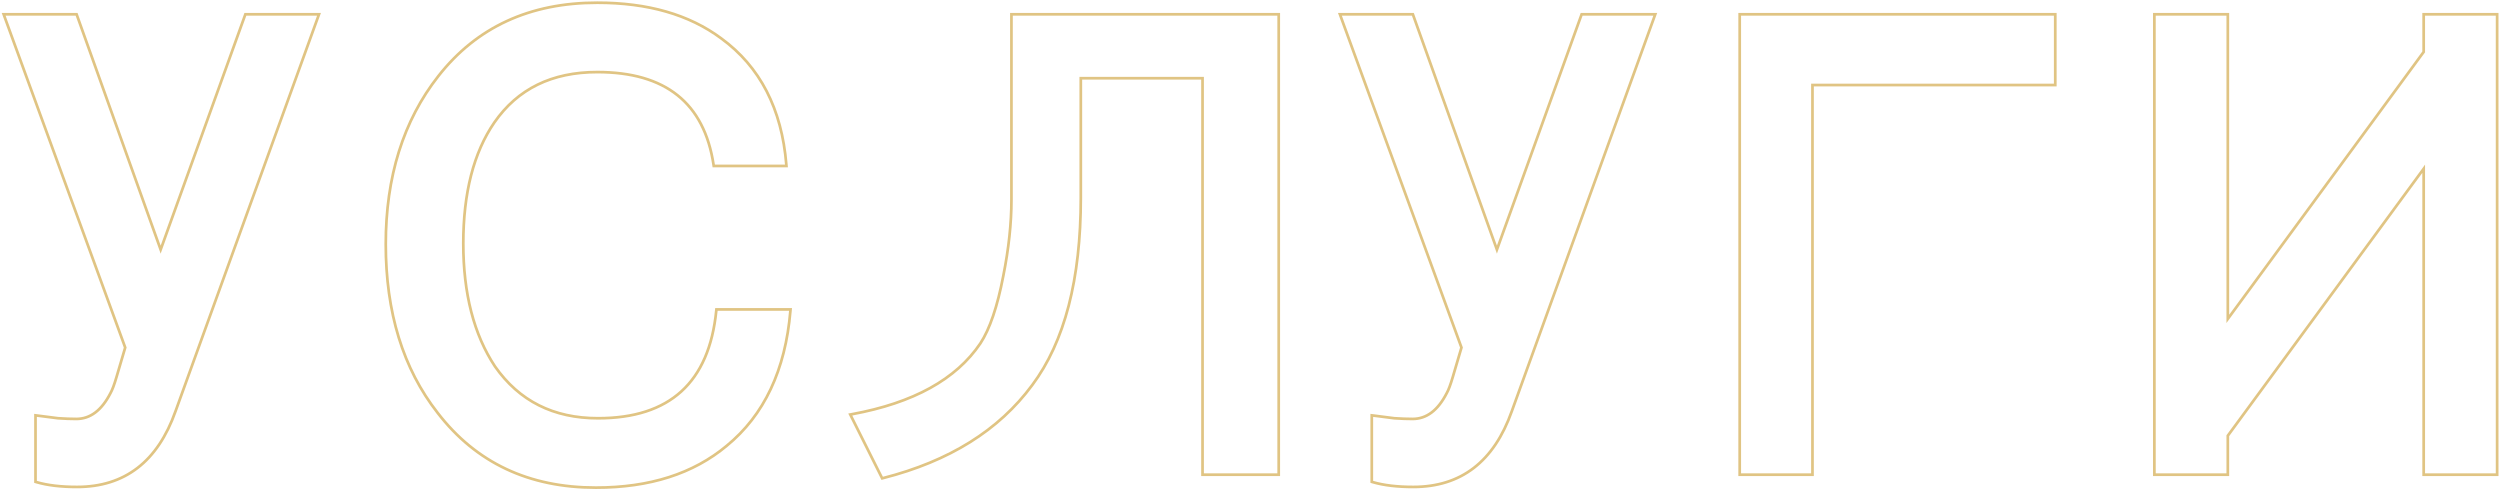 <?xml version="1.0" encoding="UTF-8"?> <svg xmlns="http://www.w3.org/2000/svg" width="919" height="180" viewBox="0 0 919 180" fill="none"><path d="M117.024 5.92L117.266 5.25H116.554H90.554H90.202L90.083 5.581L59.056 91.769L28.275 5.582L28.156 5.25H27.804H2.054H1.339L1.584 5.921L46.027 127.766C44.715 132.194 43.648 135.808 42.824 138.609C41.992 141.438 41.255 143.39 40.62 144.502L40.614 144.512L40.609 144.522C37.325 150.926 33.131 154 28.054 154C26.072 154 23.84 153.918 21.356 153.752C19.023 153.419 16.441 153.086 13.612 152.753L13.054 152.688V153.25V176.75V177.125L13.414 177.23C17.473 178.414 22.44 179 28.304 179C37.063 179 44.487 176.682 50.546 172.021C56.6 167.365 61.252 160.399 64.524 151.169C64.525 151.168 64.525 151.168 64.525 151.167L117.024 5.92ZM290.552 114.292L290.598 113.75H290.054H263.804H263.351L263.306 114.2C261.981 127.454 257.681 137.322 250.467 143.88C243.254 150.438 233.056 153.75 219.804 153.75C203.459 153.75 190.868 147.407 181.967 134.719C174.205 122.989 170.304 107.928 170.304 89.5C170.304 70.898 174.124 56.092 181.715 45.034C190.277 32.685 202.864 26.5 219.554 26.5C232.149 26.5 241.963 29.359 249.054 35.016C256.14 40.668 260.573 49.166 262.309 60.575L262.374 61H262.804H288.554H289.096L289.052 60.459C287.376 40.008 279.403 24.531 265.1 14.097C253.326 5.352 238.131 1 219.554 1C194.749 1 175.264 9.975 161.161 27.941C148.246 44.378 141.804 64.993 141.804 89.75C141.804 114.836 148.16 135.535 160.909 151.808C175.011 170.105 194.412 179.25 219.054 179.25C238.807 179.25 254.846 174.143 267.122 163.886C280.916 152.614 288.71 136.059 290.552 114.292ZM469.554 174.5H470.054V174V5.75V5.25H469.554H372.304H371.804V5.75V73.5C371.804 82.129 370.808 91.429 368.813 101.402L368.813 101.406C366.65 112.717 363.832 120.972 360.387 126.223C351.49 139.403 335.804 148.106 313.213 152.258L312.559 152.379L312.857 152.974L324.107 175.474L324.287 175.834L324.677 175.734C348.93 169.546 367.206 158.159 379.455 141.548C391.378 125.595 397.304 102.639 397.304 72.75V28.75H442.054V174V174.5H442.554H469.554ZM608.235 5.92L608.477 5.25H607.765H581.765H581.413L581.294 5.581L550.267 91.769L519.486 5.582L519.367 5.25H519.015H493.265H492.55L492.795 5.921L537.238 127.766C535.926 132.194 534.859 135.808 534.035 138.609C533.203 141.438 532.466 143.39 531.831 144.502L531.825 144.512L531.82 144.522C528.536 150.926 524.342 154 519.265 154C517.283 154 515.051 153.918 512.567 153.752C510.233 153.419 507.652 153.086 504.823 152.753L504.265 152.688V153.25V176.75V177.125L504.625 177.23C508.684 178.414 513.651 179 519.515 179C528.274 179 535.698 176.682 541.757 172.021C547.811 167.364 552.463 160.398 555.736 151.167L608.235 5.92ZM755.015 31.25H755.515V30.75V5.75V5.25H755.015H640.015H639.515V5.75V174V174.5H640.015H665.765H666.265V174V31.25H755.015ZM917.446 174.5H917.946V174V5.75V5.25H917.446H891.446H890.946V5.75V19.086L818.946 117.223V5.75V5.25H818.446H792.446H791.946V5.75V174V174.5H792.446H818.446H818.946V174V160.164L890.946 62.027V174V174.5H891.446H917.446Z" stroke="#E0C483"></path></svg> 